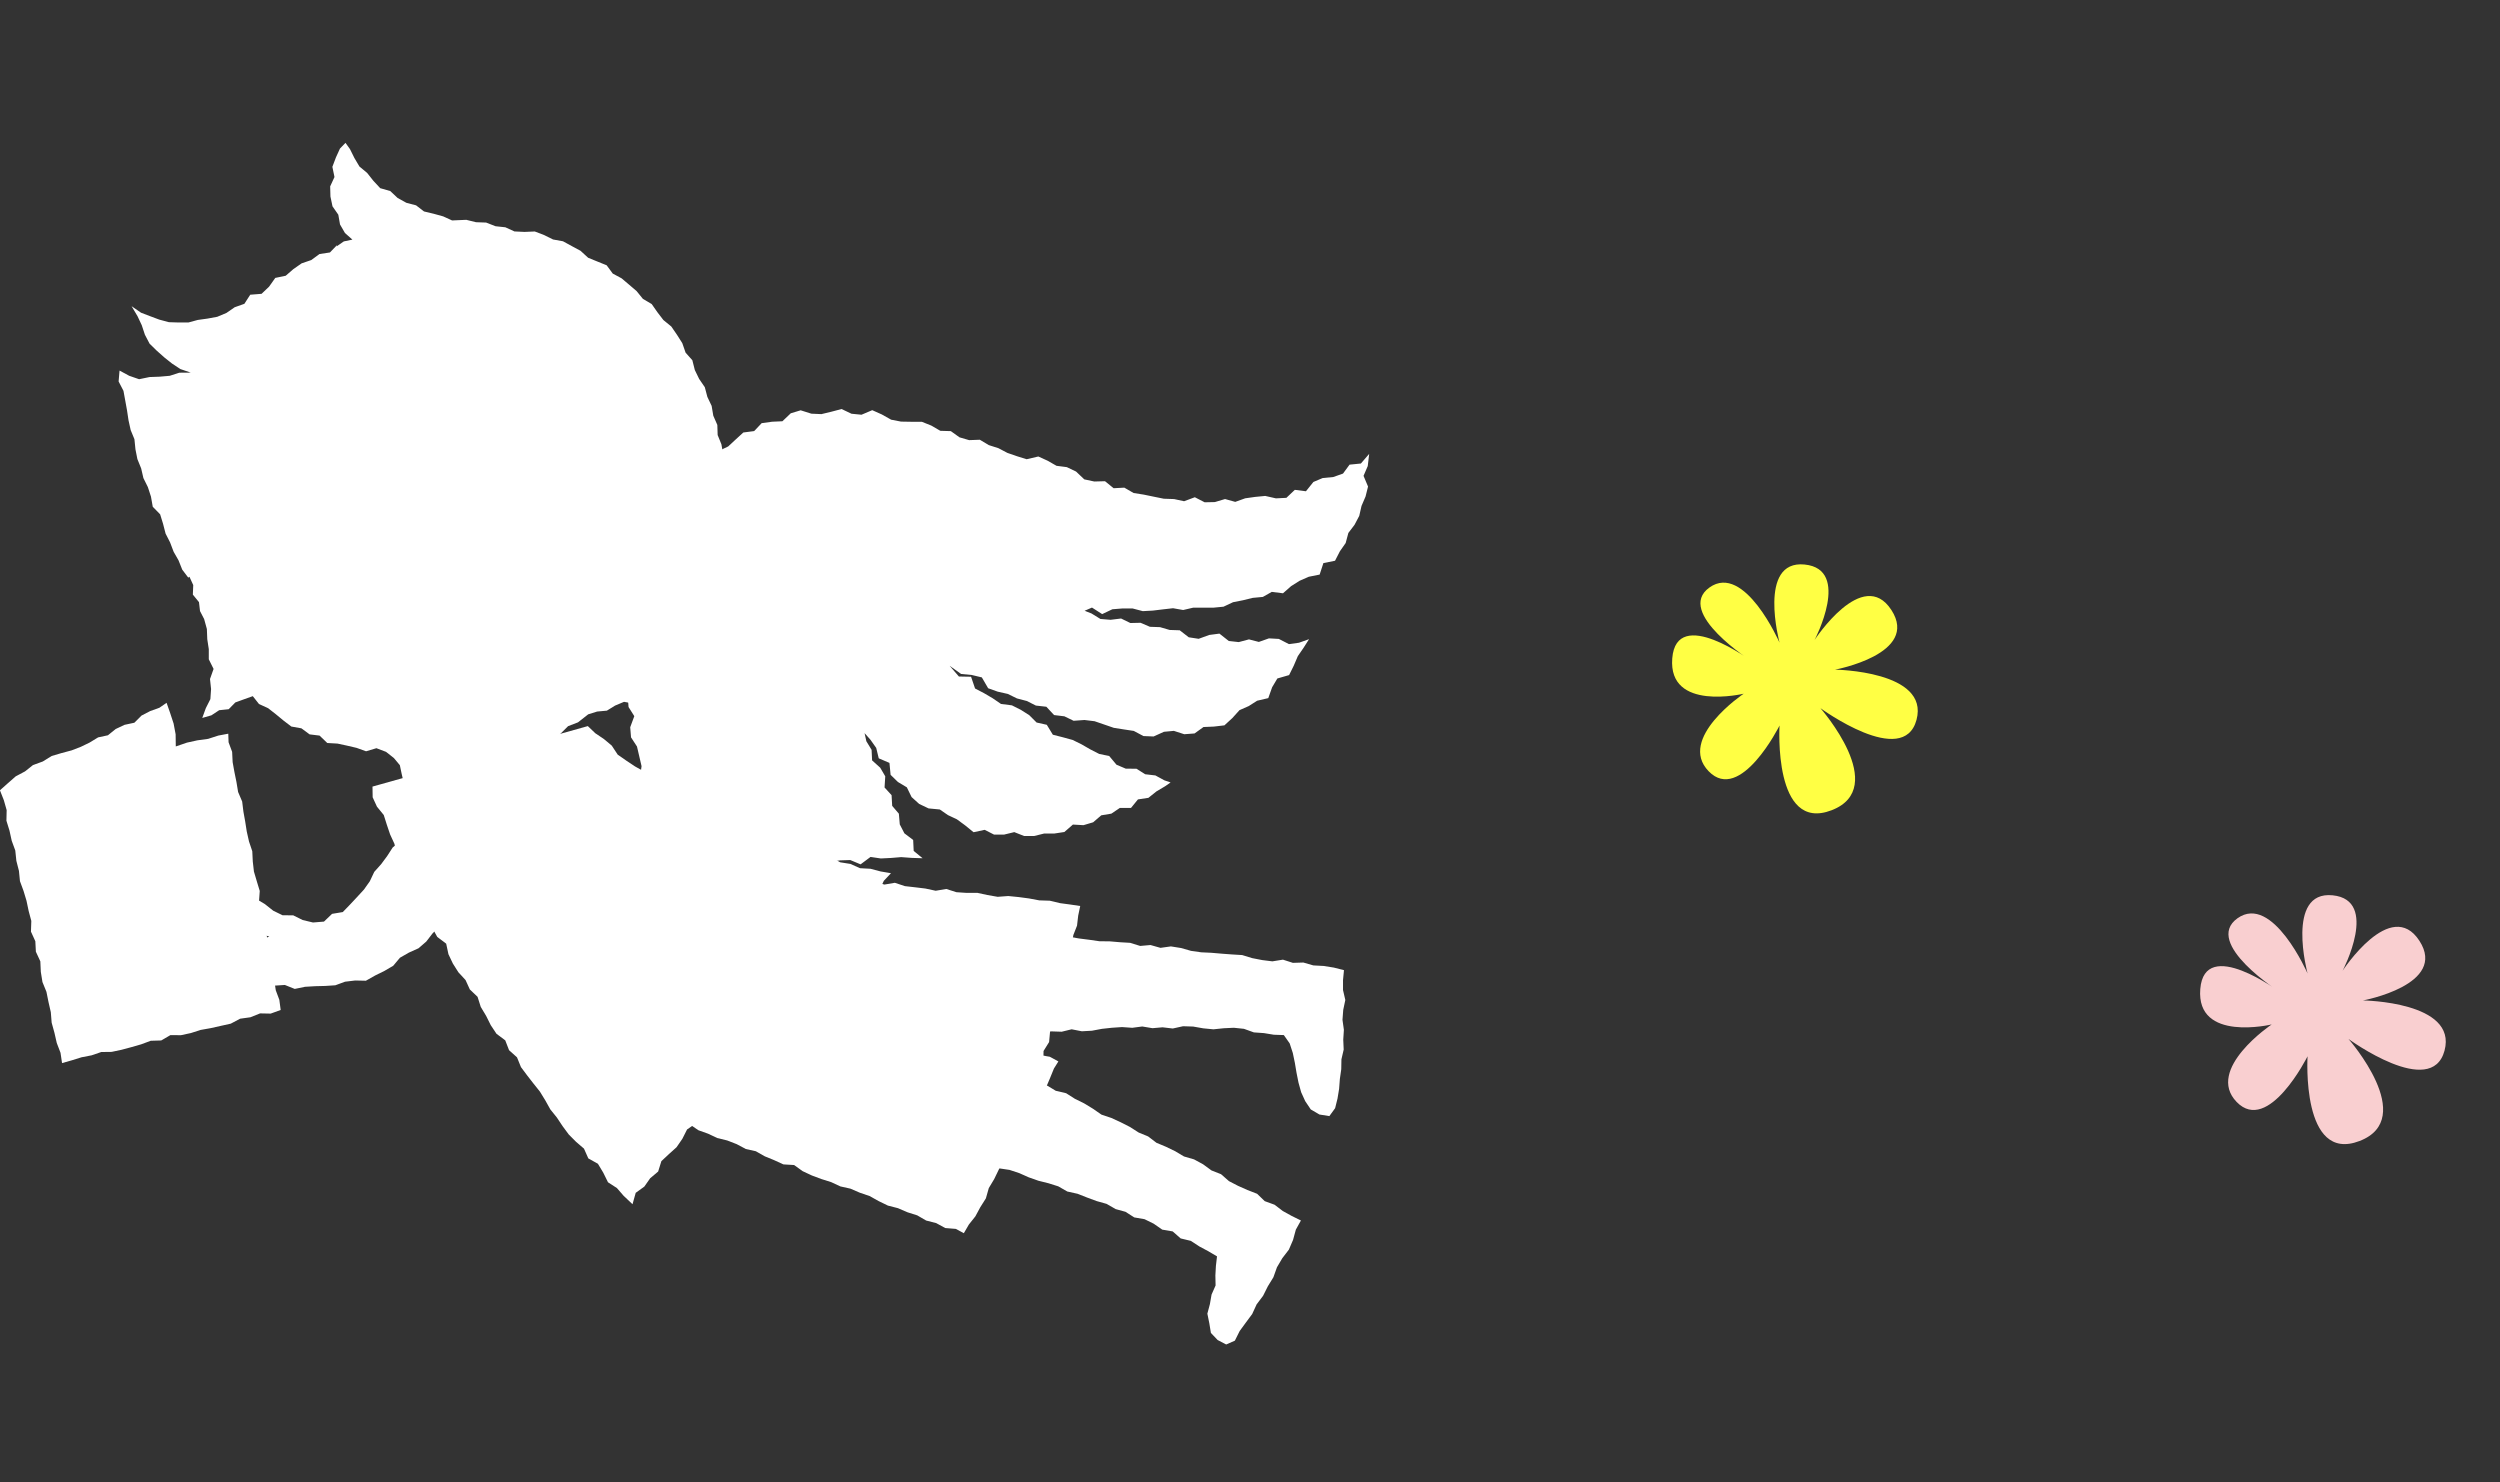<svg id="コンポーネント_194_1" data-name="コンポーネント 194 – 1" xmlns="http://www.w3.org/2000/svg" width="140.001" height="83" viewBox="0 0 140.001 83">
  <rect x="0" y="0" width="140.001" height="83" fill="#333333" stroke="none"/>
  <rect id="長方形_674" data-name="長方形 674" width="140" height="83" transform="translate(0.001)" fill="#fff" opacity="0"/>
  <g id="グループ_1096" data-name="グループ 1096" transform="translate(0 7.999)">
    <path id="パス_2109" data-name="パス 2109" d="M131.52,50.186s3.906,4.444.62,5.71-2.916-4.742-2.916-4.742-2.192,4.393-3.969,2.559,1.961-4.343,1.961-4.343-4.237,1.014-4-1.979,4.478.18,4.478.18-4.354-2.748-2.393-4.147,3.923,3.091,3.923,3.091-1.245-4.637,1.4-4.377.563,4.224.563,4.224,2.7-4.141,4.3-1.677-3.159,3.341-3.159,3.341,5.3.063,4.567,2.808-5.375-.648-5.375-.648" fill="#f9cfd0"/>
    <path id="パス_2110" data-name="パス 2110" d="M101.951,31.665s3.906,4.444.62,5.71-2.916-4.742-2.916-4.742-2.192,4.393-3.969,2.559,1.961-4.343,1.961-4.343-4.237,1.014-4-1.979,4.478.18,4.478.18S93.771,26.3,95.732,24.9s3.923,3.091,3.923,3.091-1.245-4.637,1.4-4.377.563,4.224.563,4.224,2.7-4.141,4.3-1.677-3.159,3.341-3.159,3.341,5.3.063,4.567,2.808-5.375-.648-5.375-.648" fill="#ff4"/>
    <path id="パス_2111" data-name="パス 2111" d="M40.229,22.387l.158-.529.205-.535-.134-.565-.033-.561.216-.539-.1-.554-.119-.546.117-.565-.04-.558-.1-.554-.21-.517-.018-.566-.226-.516-.093-.551-.24-.505-.142-.54-.317-.463-.243-.5-.138-.548-.378-.423-.186-.535-.3-.472-.317-.461-.441-.36-.334-.436-.321-.459-.492-.29-.352-.434-.42-.36-.422-.357-.494-.265-.342-.465-.532-.215-.506-.207-.426-.39-.489-.263-.494-.27-.555-.1-.5-.248-.524-.2-.577.024-.562-.027L28.3,4.729l-.551-.059-.524-.205-.569-.02-.545-.134-.794.035-.5-.228-.528-.146-.545-.13L23.3,3.5l-.544-.142-.49-.271L21.855,2.7l-.563-.161-.389-.42-.343-.434-.431-.358L19.845.847,19.6.353,19.348,0l-.31.321-.225.494-.2.529.118.571-.241.523.015.569.115.549.326.469.095.545.278.481.416.369-.481.1-.406.28.029-.077-.4.416-.587.089-.458.336-.539.184-.464.323L16,7.443l-.584.121-.348.491-.42.4-.635.05-.328.51-.543.192-.462.319-.515.216-.543.1-.546.076-.527.143-.538,0-.551-.017L8.921,9.9l-.5-.187-.522-.2-.53-.365.334.564.235.5.177.534.261.5.4.392.427.379.428.341.468.31.587.2-.646.005-.534.173-.563.049-.568.021-.586.121-.554-.192-.54-.292-.052.611.272.525.1.547.1.551.083.551.12.546.211.514.057.566.108.546.212.523.125.54.251.507.173.533.1.567.413.422.164.532.141.547.251.492.2.526.275.482.207.52.337.446.066-.049.213.468L10.8,25.3l.343.421.058.5.232.45.152.555.022.571.085.556,0,.569.268.539-.2.564.06.565-.039.562-.255.505-.2.549.513-.147.435-.287.532-.055.372-.379.492-.179.486-.173.347.44.513.235.432.338.425.351.441.337.563.1.46.339.558.068.431.415.575.033.534.115.534.125.53.191.58-.173.539.205.439.346.334.4.106.506.136.572.552-.151.551,0,.565.142.5-.361.564.056.543-.047.562.117L27,35.508l.565.1.526-.246.55.058.548-.109.56.085.529-.243.538.031-.041-.523.124-.545.162-.547.334-.486.418-.417.554-.213.572-.449.5-.156.546-.05.46-.284.5-.21.558.1.513-.159.519-.048.526,0,.538.025.63-.06-.446-.52-.19-.58.163-.587-.159-.6.3-.528.161-.555.268-.461.283-.446.16-.518L39.217,26l.1-.546.284-.46.139-.518.044-.545.282-.475.073-.534Z" fill="#fff"/>
    <path id="パス_2112" data-name="パス 2112" d="M15.718,48.56l-.075-.567-.2-.537-.083-.558,0-.572L15.1,45.8l-.031-.565-.082-.557-.1-.556-.084-.557-.214-.534-.084-.556.041-.58-.166-.546-.16-.542-.064-.562-.028-.575-.183-.544-.126-.559-.088-.56-.1-.556-.069-.563-.228-.535-.093-.561-.113-.554-.1-.556L13,34.106l-.2-.538-.016-.48-.559.105-.569.184-.6.082-.586.129-.626.214-.009-.682-.113-.6-.194-.591-.2-.571-.4.277-.52.188-.484.251-.4.4-.55.118-.493.232-.437.353-.55.118-.472.288-.493.239-.517.2-.562.15-.555.164-.5.309-.548.2L1.4,35.2l-.519.276-.435.381-.449.4.217.552.159.557-.013.595.171.554.125.567.2.547.061.58.144.561.057.577.2.544.167.553.119.568.15.561-.02.6.245.538.03.585.25.541.027.588.092.571.223.547.115.571.13.57.047.587.156.565.13.571.21.55.086.577.553-.157.542-.169.562-.109.539-.185.578-.007.557-.118.552-.148.547-.157.539-.2.585-.017.514-.3.589.005.559-.12.545-.175.564-.1.562-.126.562-.125.525-.278.576-.08.54-.217.593.012Z" fill="#fff"/>
    <path id="パス_2113" data-name="パス 2113" d="M20.86,36.05l.009.6.24.524.382.469.173.547.183.541.24.521.135.567.257.517.281.5.29.5.309.485.09.6.415.431.062.617.284.5.277.5.5.378.126.59.248.523.309.489.4.434.241.528.432.412.18.567.3.5.259.52.321.483.491.368.213.551.445.4.222.548.344.461.356.458.361.452.3.489.283.507.365.454.322.484.345.467.41.412.443.381.243.547.537.3.3.5.265.537.5.324.373.431.5.474L35.6,58.8l.482-.349.328-.467.447-.377.181-.582.42-.392.43-.387.325-.473.263-.521.49-.339.215-.558.37-.438.434-.387L40.24,53l.449-.364.347-.449.321-.473.29-.495.508-.329.281-.506.311-.484.358-.449.414-.409.31-.49.262-.528.4-.414L44.9,47.2l.468-.364.164-.6.368-.44.338-.463.466-.362.42-.4.284-.506.367-.445.3-.492.374-.438.454-.374.341-.461.251-.528.4-.426-.586-.1-.558-.148-.588-.032-.539-.24-.574-.091-.52-.29-.556-.148-.566-.135-.568-.116-.554-.184-.507-.3-.554-.17-.595-.078-.5-.311-.566-.149-.436-.439-.6-.082-.525-.24-.453-.4-.6-.115-.483-.329-.478-.335-.488-.316-.537-.235-.379-.469-.53-.251-.5-.281-.485-.323-.478-.333-.332-.505-.439-.367-.483-.326-.419-.4" fill="#fff"/>
    <path id="パス_2114" data-name="パス 2114" d="M58.108,52.518l.514.267.5.3.581.137.489.311.518.256.493.3.48.332.553.186.525.242.514.261.488.312.532.22.465.355.531.222.52.251.494.294.562.163.506.275.469.343.537.212.444.389.51.264.525.233.54.211.427.412.549.2.462.352.5.277.516.254-.284.512-.158.579-.234.543-.366.477-.3.509-.2.56-.311.506-.267.533-.36.477-.248.54-.354.478-.347.474-.27.541-.487.215-.479-.251-.376-.395-.088-.535-.111-.546.142-.533.093-.534.226-.512-.012-.557.03-.539.062-.532-.485-.287-.5-.267-.483-.315-.567-.136-.448-.393-.585-.1-.478-.332-.512-.252-.577-.1-.49-.314-.553-.152-.506-.292-.554-.156-.54-.2-.533-.21-.571-.126-.507-.29-.549-.173-.561-.14-.541-.19-.528-.235-.549-.182-.578-.086-.552-.141-.533-.217-.555-.1" fill="#fff"/>
    <path id="パス_2115" data-name="パス 2115" d="M57.207,49.976l.565-.039.549-.189.568.011.567.019.556-.136.571.111.564-.031.559-.105.56-.061.568-.038.572.04.562-.073.571.095.565-.049.573.067.574-.127.567.018.567.1.568.055.574-.06.57-.027.564.059.556.2.564.04.555.091.559.019.327.466.176.539.115.553.093.555.11.549.149.538.227.5.311.464.486.285.556.088.322-.443.134-.541.089-.542.042-.552.078-.548.01-.554.126-.543-.024-.558.035-.552-.078-.559.042-.556L75.338,48l-.129-.557,0-.552.054-.561-.568-.144-.571-.091-.578-.031-.557-.161-.587.018-.557-.179-.592.095-.568-.071-.566-.11-.557-.171-.577-.035-.573-.043-.571-.049-.573-.027-.57-.081-.557-.159L65.571,45l-.583.081-.559-.158-.579.051-.561-.174-.571-.034-.573-.049-.574-.006L61,44.629l-.573-.073-.569-.1-.568-.12-.579-.045" fill="#fff"/>
    <path id="パス_2116" data-name="パス 2116" d="M35.975,23.886l.171-.546.11-.575.367-.454.344-.459.007-.648.374-.447.46-.379.254-.515.182-.575.4-.415.367-.442.469-.349L40,17.819l.256-.567.523-.25.42-.39.427-.391.607-.079.421-.444.581-.08.579-.026.47-.447.553-.167.6.189.562.025.56-.135.57-.15.556.264.56.055.6-.255.536.239.524.294.552.107.58.01.585,0,.53.212.506.294.588.017.485.347.54.158.6-.022.5.3.541.173.5.263.536.186.544.169.654-.153.519.236.5.286.577.074.517.247.461.438.561.12.6-.016.482.392.6-.032.518.3.567.09.563.116.561.114.578.02.56.121.6-.224.55.283.572-.012.571-.17.571.159.556-.2.561-.079.562-.054.6.136.584-.03.473-.447.623.079.417-.52.516-.219.6-.059.542-.192.367-.5.634-.063.465-.541-.08.682-.236.549.252.6-.139.556-.227.53-.126.554-.266.505-.344.452-.15.563-.325.466-.271.528-.652.131-.21.644-.607.121-.516.226-.475.3-.454.4-.628-.079-.5.283-.569.053-.547.134-.553.109-.534.251-.565.055-.569,0-.566,0-.56.131-.567-.1-.566.064-.562.068-.567.031-.57-.15-.566,0-.567.045-.57.271-.571-.366-.413.179.385.151.5.308.567.047.591-.072.518.252.572-.013.525.225.565.019.538.157.565.019.506.392.555.085.593-.216.57-.075.523.413.558.062.573-.152.553.143.565-.2.555.031.566.291.561-.077.565-.2L73,28.278l-.321.467-.229.536-.26.525-.658.19-.292.492-.216.608-.624.146-.471.3-.517.228-.4.443-.444.408-.588.069-.584.025-.5.36-.577.043-.582-.188-.557.052-.576.262-.57-.023-.541-.288-.562-.085-.557-.088-.54-.186-.536-.184-.567-.069-.608.044-.516-.25-.577-.07-.434-.466-.586-.066-.505-.255-.555-.145-.51-.251-.565-.127-.538-.192-.353-.607-.562-.135-.6-.058-.642-.457.519.6.681.013.224.658.5.261.487.286.465.319.611.078.5.251.472.3.411.411.571.127.339.556.562.143.548.15.5.247.488.281.5.256.558.115.407.487.52.221.6.005.486.308.573.067.5.273.351.12-.307.213-.485.288-.45.36-.586.088-.39.479-.626,0-.473.319-.565.093-.455.391-.541.161-.592-.034-.477.416-.564.086h-.571l-.557.138-.566,0L56.8,38.6l-.567.138-.569,0-.521-.266-.623.134-.471-.384-.464-.34-.5-.235-.455-.315-.63-.06-.526-.251-.425-.385-.265-.544-.5-.3-.41-.4-.064-.669-.6-.256-.141-.584-.326-.46-.385-.432-.189-.383.227.355.121.549.293.48.028.59.455.411.282.481-.039.626.393.43.034.6.374.437.051.6.259.5.491.371.029.615.5.409-.618-.02L50.467,40l-.569.047-.571.028-.578-.085-.556.415-.578-.241-.569.018-.57.088-.574-.134-.575.1-.571.029-.585.085-.565-.2-.587.16-.563-.177-.591.108L41.3,40.1l-.573-.1-.557-.176-.606.064-.472-.478-.518-.237L37.9,39.3l-.414-.465-.41-.4-.448-.327-.569-.308-.151-.595.04-.594,0-.566-.1-.56.079-.579L35.8,34.36l-.129-.555-.333-.511-.046-.568.229-.62-.322-.511-.043-.566-.335-.514.162-.6-.047-.562-.02-.56-.094-.557.008-.562-.2-.587.4-.518-.207-.647.334-.506.158-.559.337-.49.278-.5" fill="#fff"/>
    <path id="パス_2117" data-name="パス 2117" d="M12.473,45l.518-.167.521-.113.534.033.535-.08.5-.232-.539-.12L14,44.137l-.343-.456.168-.481.108-.513.417-.344.485.289L15.3,43l.522.255.6.006.529.262.577.138.615-.05.453-.434.6-.1.409-.423.389-.416.386-.42.33-.465.248-.526.387-.432.338-.457.307-.476.463-.388L22.6,38.5l.366-.446.331-.468.191-.563.4-.4.231.478.026.58.161.534.333.465.3.472.024.58.232.5.1.53,0,.54.249.539-.06.579-.329.477-.185.527-.35.438-.4.414-.349.453-.434.376-.54.243-.5.287-.379.452-.5.291-.513.253-.514.291-.6-.013-.57.068-.541.2-.564.037-.562.014-.573.034-.575.119-.554-.222-.577.038-.554-.12-.558-.133-.563-.1-.578.035-.647-.012-.052-.708.139-.637,0-.629" fill="#fff"/>
    <path id="パス_2118" data-name="パス 2118" d="M37.006,54.424l.571.107.533.2.52.238.484.328.537.191.516.243.558.137.53.206.509.272.562.125.5.284.525.215.518.238.6.035.479.344.517.242.536.2.543.171.521.242.558.124.528.228.545.185.507.283.52.253.562.144.531.229.549.174.5.29.561.143.508.277.592.048.449.241.281-.484.365-.46.276-.512.312-.494.164-.578.3-.5.255-.526.254-.53.27-.517.442-.424.217-.543L57.426,55l.14-.594.312-.5.3-.506.384-.461.234-.548.224-.55.25-.4-.48-.261-.577-.1-.526-.255-.568-.115-.554-.175-.529-.246-.519-.275-.575-.108-.551-.17-.559-.142-.516-.273-.575-.095-.555-.159-.54-.215-.546-.191-.536-.234-.573-.106-.536-.238-.563-.143-.51-.313-.576-.1-.524-.275-.592-.067-.526-.269-.583-.1-.545-.221-.552-.2-.578-.109-.541-.2" fill="#fff"/>
    <path id="パス_2119" data-name="パス 2119" d="M47.235,41.13l.57.16.585-.017.574.081.558.184.591-.1.562.187.573.065.577.07.574.124.594-.1.564.181.58.039L54.725,42l.57.123.574.1.592-.044.582.058.579.077.578.108.589.019.574.137.581.078.548.082-.113.539-.065.56-.205.523-.1.546-.2.524L59.8,46l-.148.539-.271.508-.062.564-.088.553-.2.528-.029.57-.2.53-.052.565-.311.5-.009.578-.13.547-.088.557-.23.52-.2.531-.143.547-.006.582-.17.552-.544-.214-.493-.293-.464-.343-.563-.15-.461-.353-.57-.13-.462-.354-.537-.2-.535-.2-.489-.294-.47-.324-.561-.147-.5-.263-.468-.332-.553-.175-.467-.348-.576-.127-.493-.282-.479-.324-.55-.175-.527-.222-.485-.312-.528-.232-.47-.348-.582-.123-.5-.287-.5-.3-.48-.327-.561-.165-.489-.289" fill="#fff"/>
  </g>
</svg>
